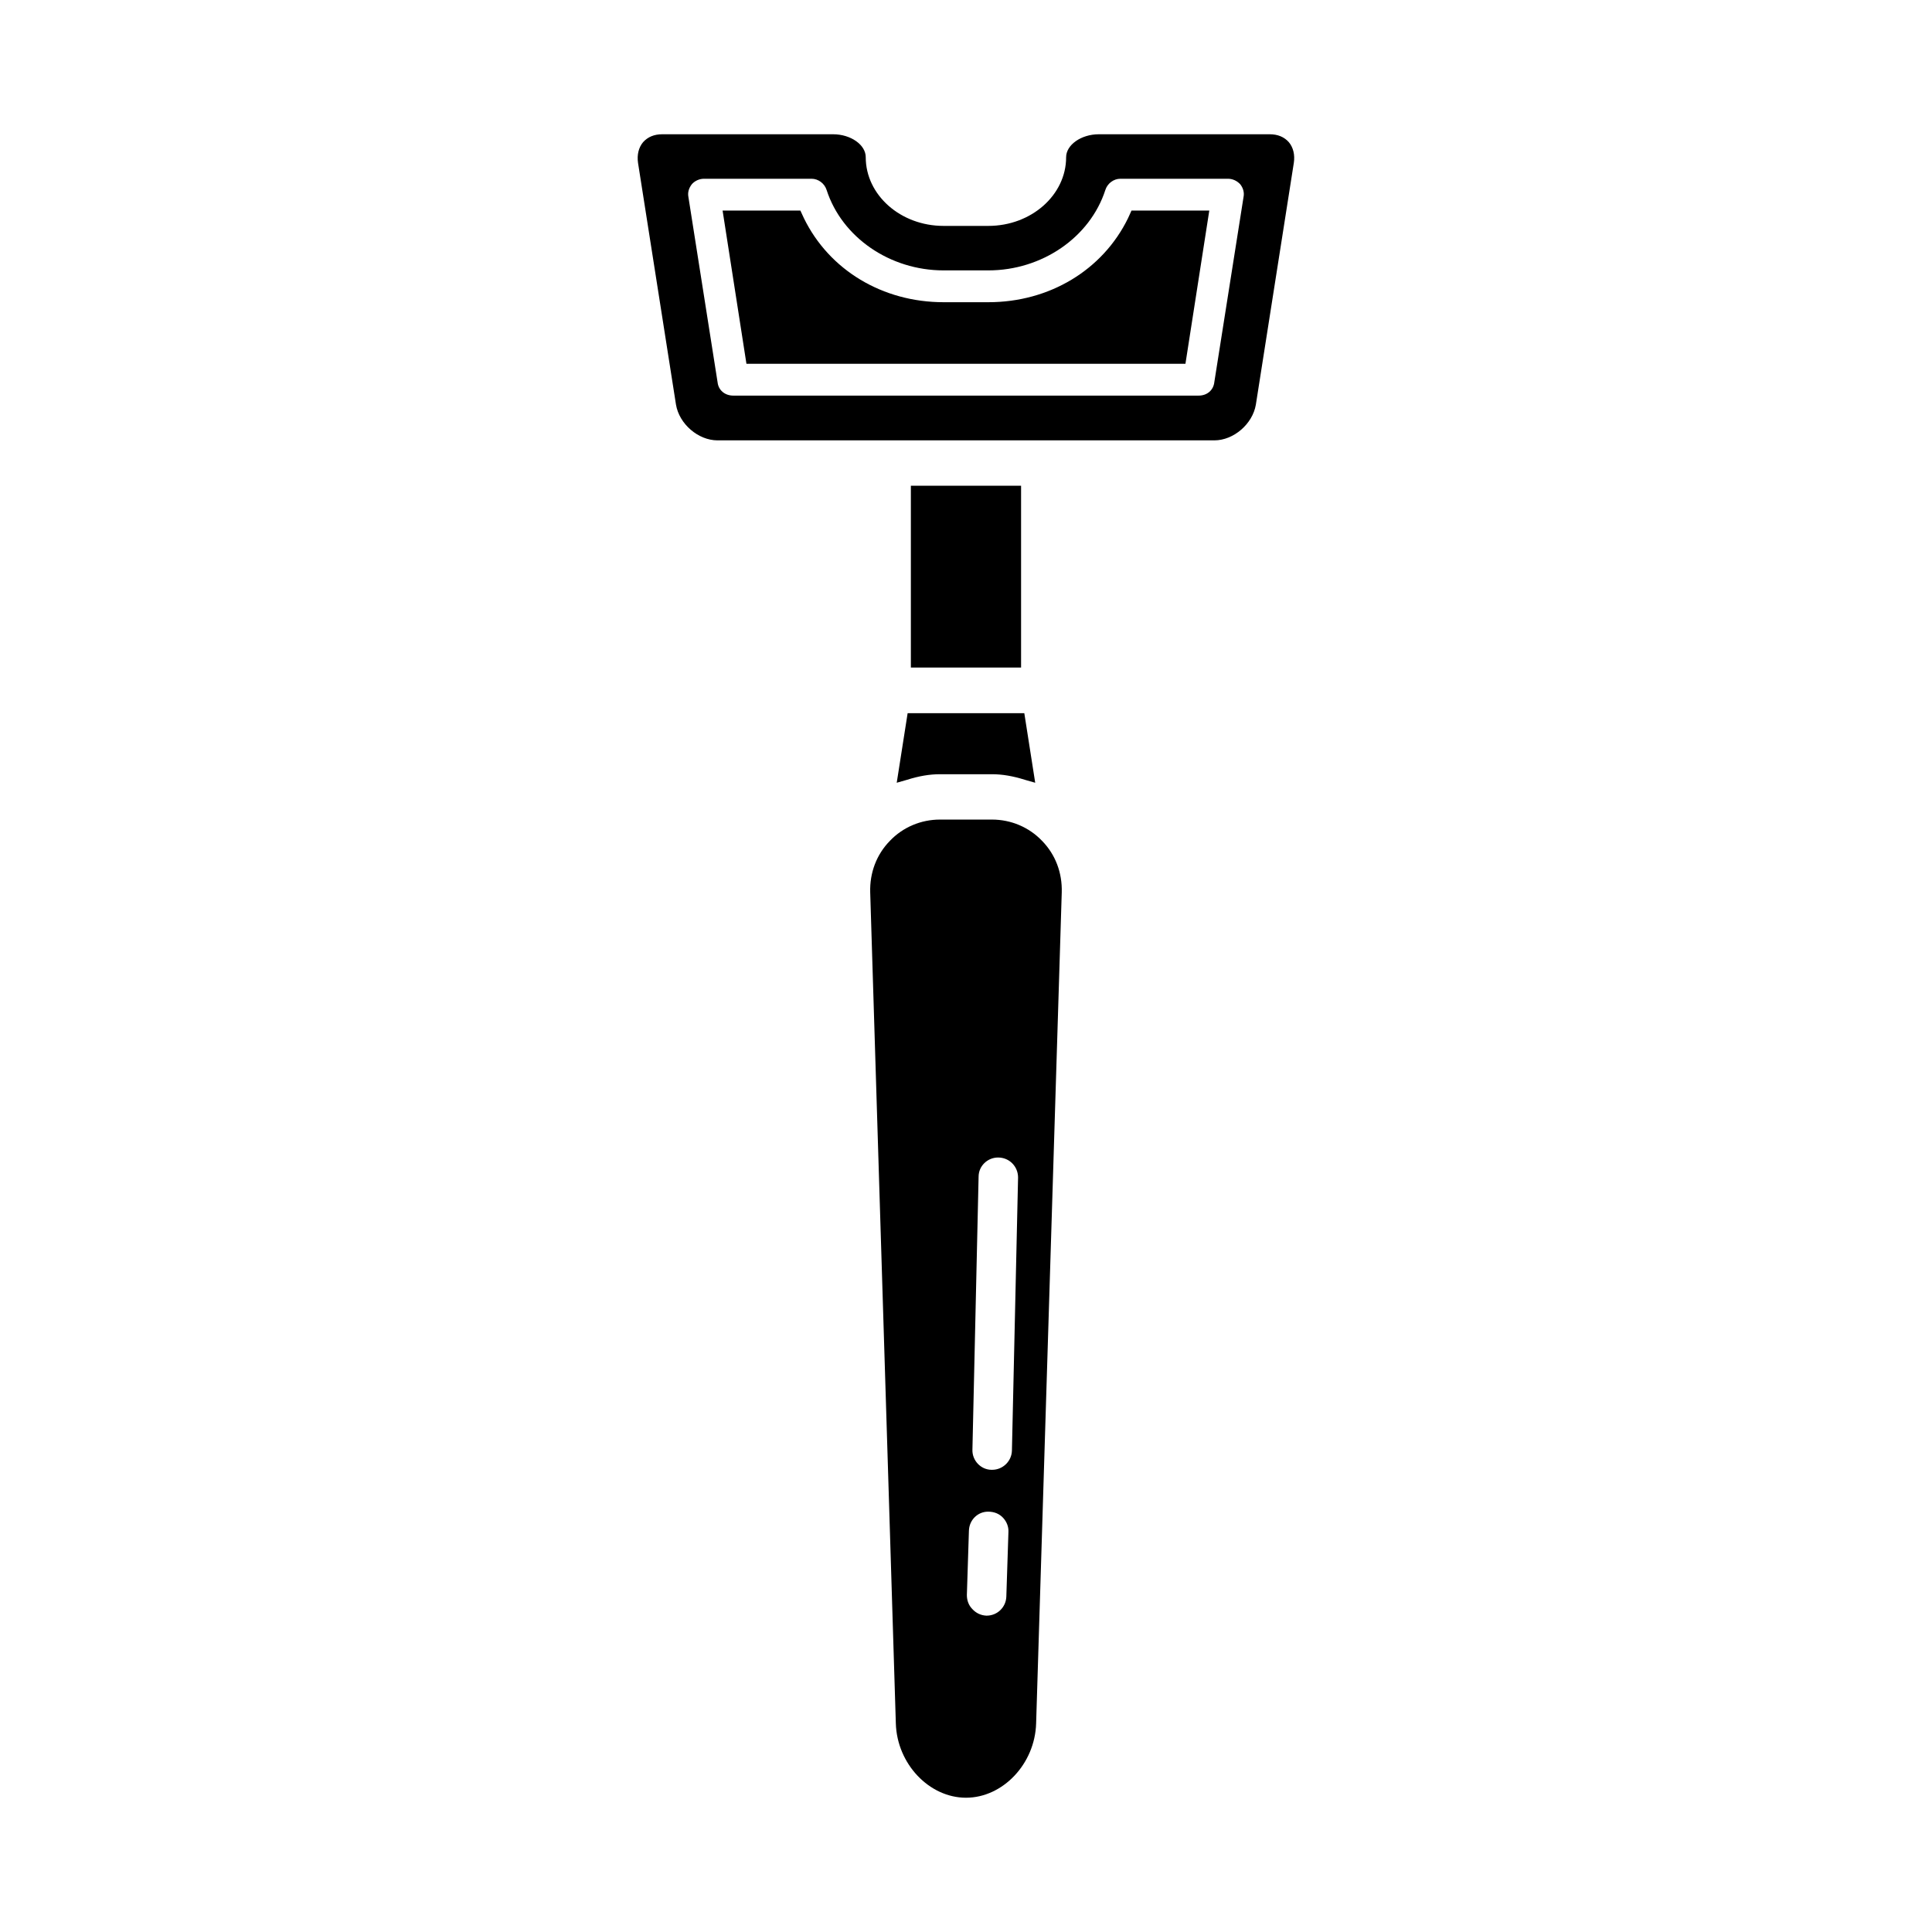 <?xml version="1.0" encoding="UTF-8"?>
<!-- Uploaded to: SVG Repo, www.svgrepo.com, Generator: SVG Repo Mixer Tools -->
<svg fill="#000000" width="800px" height="800px" version="1.1" viewBox="144 144 512 512" xmlns="http://www.w3.org/2000/svg">
 <path d="m485.57 181.69c-1.25-1.41-2.965-2.109-5.078-2.109h-45.289c-4.684 0-8.668 2.809-8.668 6.094 0 9.996-9.211 18.191-20.617 18.191h-11.871c-11.398 0-20.617-8.195-20.617-18.191 0.02-3.285-3.961-6.094-8.648-6.094h-45.289c-2.109 0-3.824 0.699-5.078 2.109-1.172 1.41-1.637 3.352-1.332 5.465l10.066 64.102c0.859 5.078 5.856 9.445 11.012 9.445h131.64c5.156 0 10.148-4.367 11.012-9.445l10.066-64.102c0.324-2.109-0.145-4.062-1.312-5.465zm-19.758 63.559c-0.234 2.188-1.953 3.59-4.141 3.59h-123.36c-2.188 0-3.906-1.41-4.141-3.512l-7.731-49.113c-0.234-1.172 0.078-2.348 0.938-3.434 0.781-0.859 1.953-1.41 3.203-1.41h28.496c1.793 0 3.434 1.25 3.984 2.969 4.062 12.57 16.781 21.316 31 21.316h11.871c14.211 0 26.938-8.746 31-21.316 0.543-1.715 2.188-2.969 3.984-2.969h28.496c1.25 0 2.418 0.543 3.281 1.48 0.781 1.016 1.094 2.188 0.859 3.352zm-22.875-43.414c-6.715 13.746-20.844 22.254-37.008 22.254h-11.871c-16.16 0-30.293-8.508-37.008-22.254l-0.938-2.031h-20.617l6.32 40.605h116.34l6.32-40.605h-20.617zm-57.547 70.895v48.176h29.207v-48.176zm30.066 60.277h-30.922l-2.891 18.43 2.731-0.781c3.203-1.016 6.016-1.48 8.746-1.48h13.746c2.731 0 5.543 0.473 8.746 1.48l2.731 0.781zm4.684 33.809c-3.434-3.59-8.195-5.621-13.273-5.621h-13.746c-5.078 0-9.84 2.031-13.273 5.621-3.59 3.668-5.383 8.508-5.234 13.664l6.793 220.26c0.316 10.695 8.828 19.676 18.59 19.676s18.27-8.98 18.586-19.672l6.793-220.26c0.148-5.156-1.645-10-5.234-13.668zm-9.449 200.27c-0.078 2.809-2.348 5.078-5.234 5.078h-0.078c-1.48-0.078-2.731-0.699-3.668-1.715-1.016-1.016-1.48-2.348-1.48-3.746l0.543-17.02c0.078-2.891 2.348-5.078 5.078-5.078 1.715 0 3.047 0.621 3.984 1.637s1.48 2.348 1.41 3.746zm1.48-38.652c-0.078 2.809-2.418 5.078-5.234 5.078h-0.156c-2.809 0-5.156-2.418-5.078-5.305l1.637-72.375c0-2.809 2.348-5.078 5.156-5.078 3.047 0 5.305 2.418 5.305 5.305z"/>
</svg>